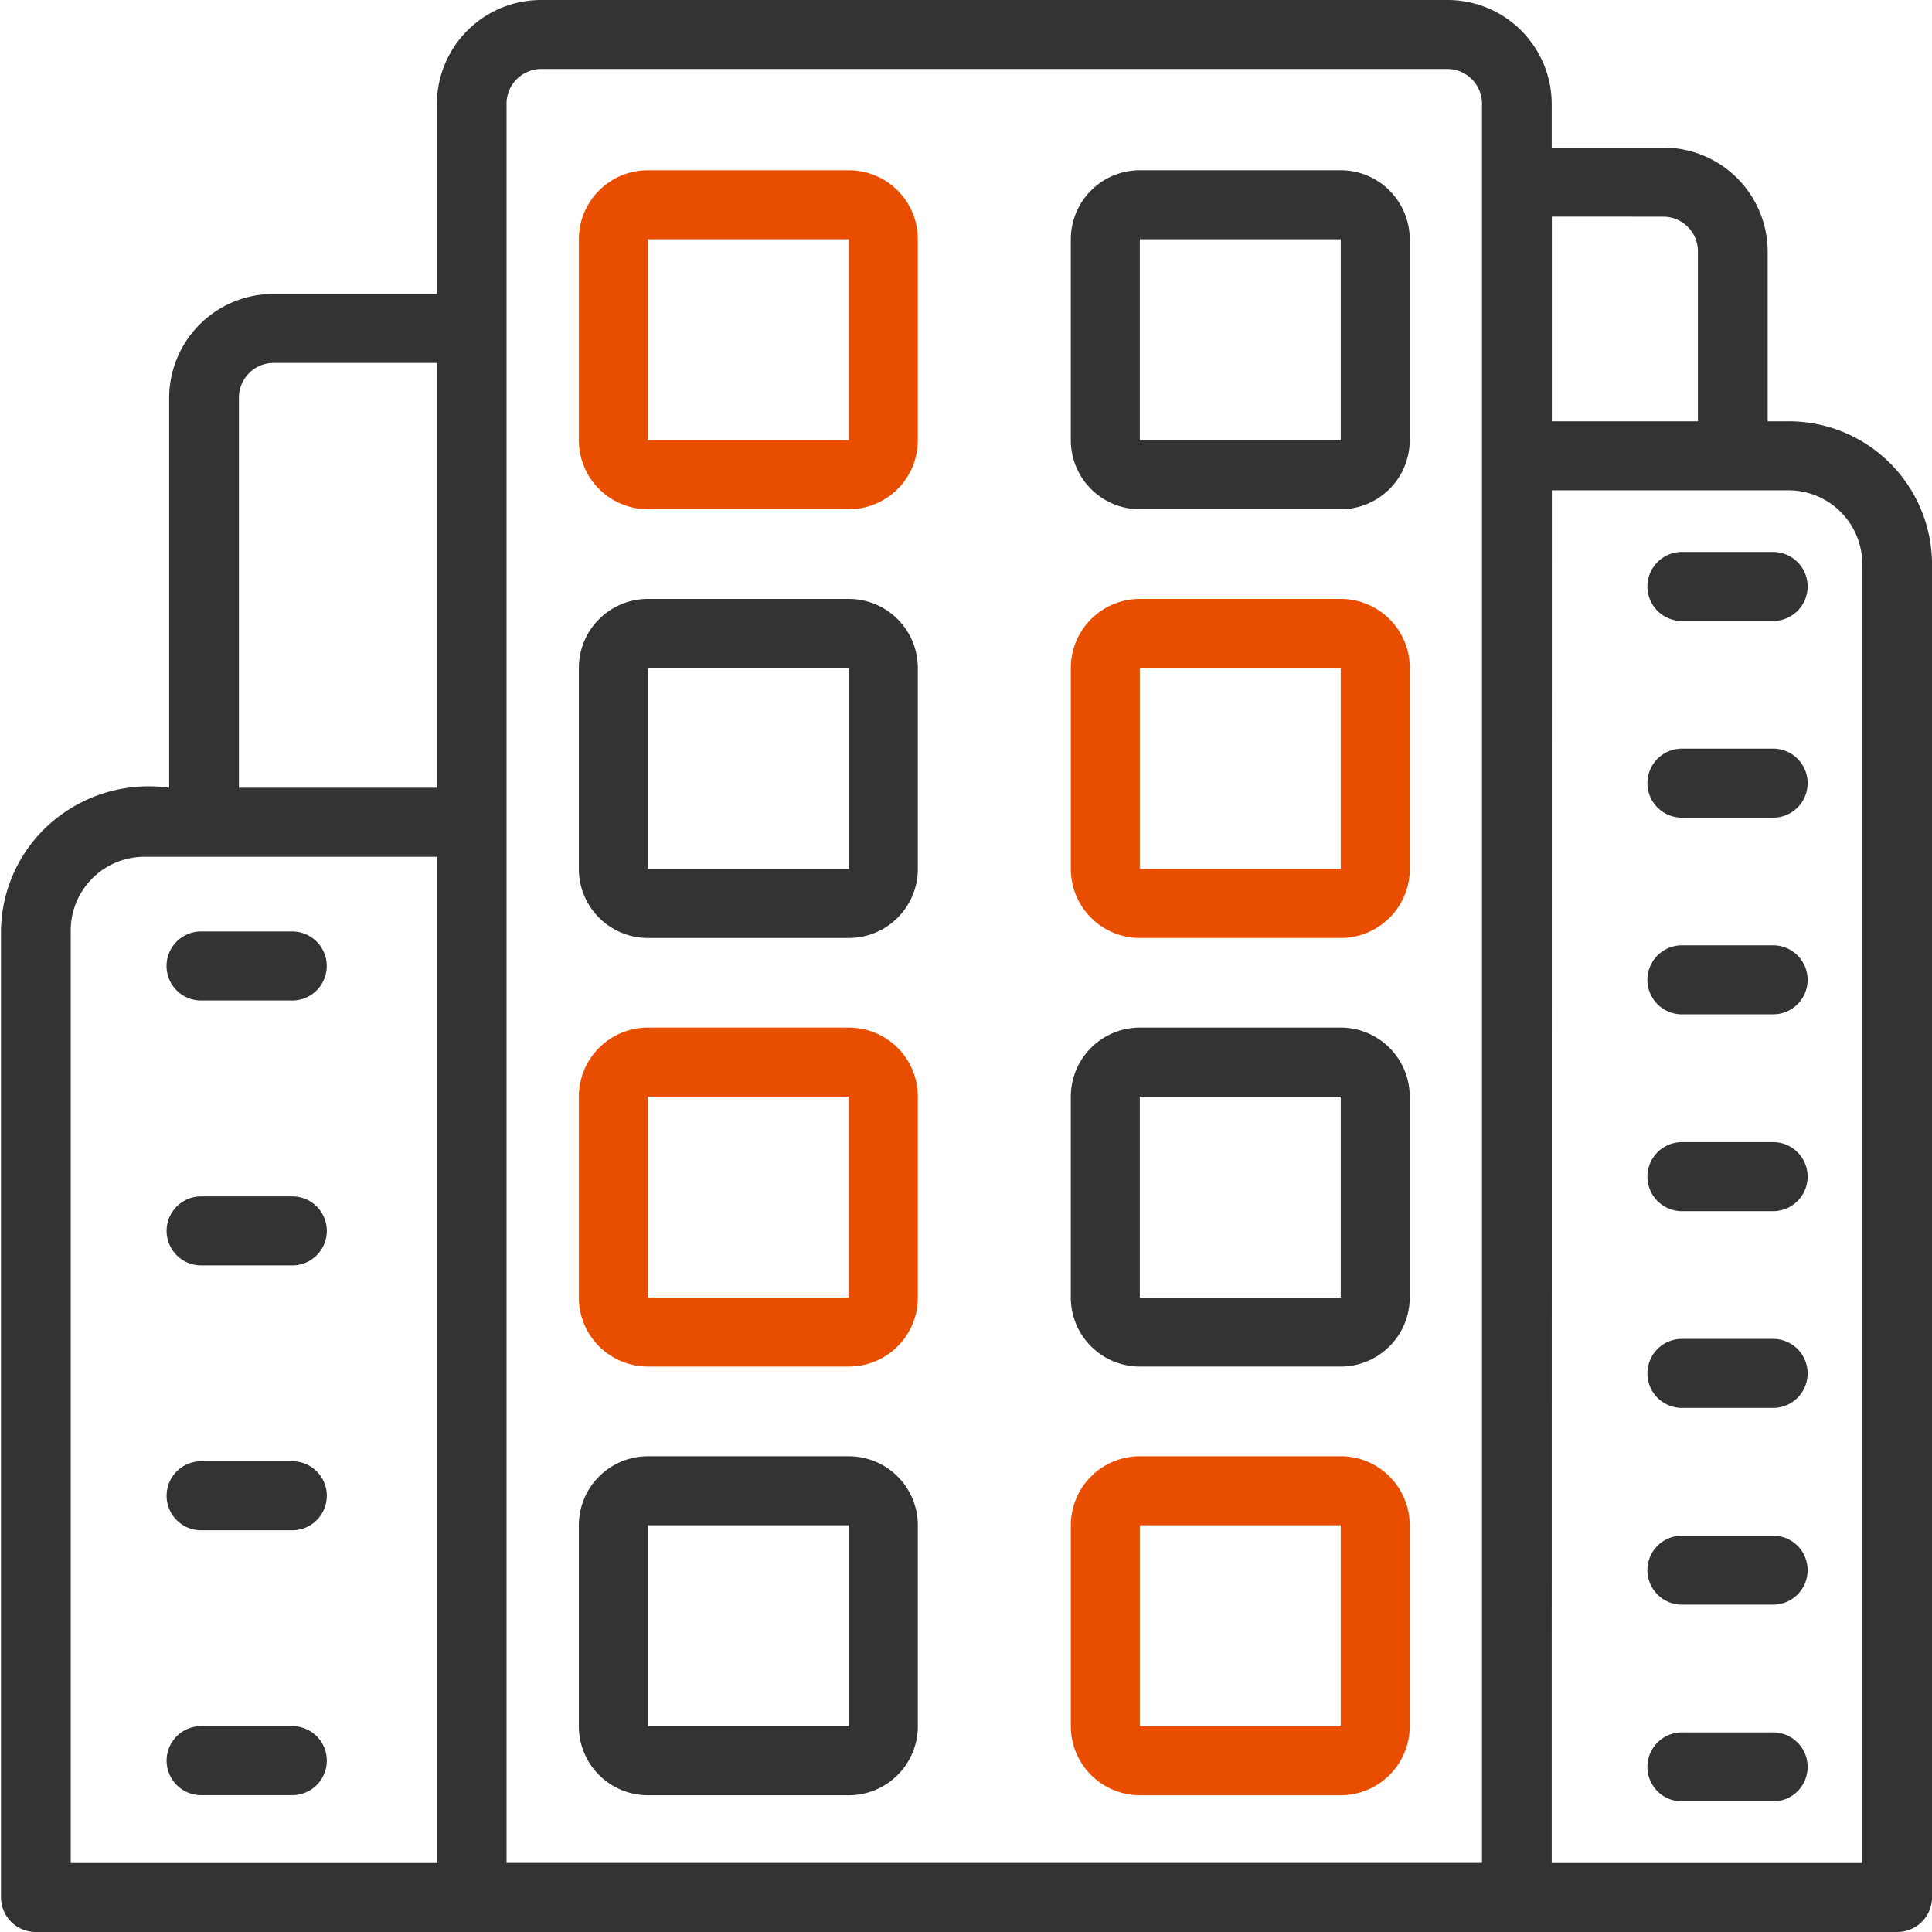 <svg id="ir_front_info01" xmlns="http://www.w3.org/2000/svg" width="80" height="80" viewBox="0 0 80 80">
  <rect id="長方形_46" data-name="長方形 46" width="80" height="80" fill="#333" opacity="0"/>
  <g id="AdobeStock_536221938" transform="translate(0.042)">
    <path id="パス_16" data-name="パス 16" d="M78.311,21.446h-.851V14.4a4.313,4.313,0,0,0-4.331-4.286H68.517V8.286A4.313,4.313,0,0,0,64.186,4h-37.5a4.313,4.313,0,0,0-4.331,4.286v7.886H15.6a4.313,4.313,0,0,0-4.331,4.286V36.619a6.159,6.159,0,0,0-4.824,1.393,6.026,6.026,0,0,0-2.14,4.5V82.571A1.436,1.436,0,0,0,5.749,84H82.821a1.436,1.436,0,0,0,1.444-1.429V27.337A5.929,5.929,0,0,0,78.311,21.446Zm-5.182-8.474A1.438,1.438,0,0,1,74.572,14.4v7.046H68.523V12.971ZM26.683,6.857h37.5A1.438,1.438,0,0,1,65.63,8.286V81.139H25.239c0-.008,0-72.853,0-72.853A1.438,1.438,0,0,1,26.683,6.857Zm-12.526,13.6A1.438,1.438,0,0,1,15.6,19.029h6.751V36.619H14.157ZM7.193,42.511a3.053,3.053,0,0,1,3.066-3.034H22.352V81.143H7.193ZM81.377,81.143H68.517l.006-56.84h9.788a3.054,3.054,0,0,1,3.066,3.034Z" transform="translate(-4.306 -4)" fill="#333"/>
    <path id="パス_17" data-name="パス 17" d="M23.7,22.972h8.323a2.86,2.86,0,0,0,2.857-2.857V11.792a2.86,2.86,0,0,0-2.857-2.857H23.7a2.86,2.86,0,0,0-2.857,2.857v8.323A2.86,2.86,0,0,0,23.7,22.972Zm0-11.18h8.323l0,8.323H23.7Z" transform="translate(3.084 -1.885)" fill="#e94e00"/>
    <path id="パス_18" data-name="パス 18" d="M37.78,22.972H46.1a2.86,2.86,0,0,0,2.857-2.857V11.792A2.86,2.86,0,0,0,46.1,8.935H37.78a2.86,2.86,0,0,0-2.857,2.857v8.323A2.86,2.86,0,0,0,37.78,22.972Zm0-11.18H46.1v8.323H37.78Z" transform="translate(9.375 -1.885)" fill="#333"/>
    <path id="パス_19" data-name="パス 19" d="M23.7,35.4h8.323a2.86,2.86,0,0,0,2.857-2.857V24.217a2.86,2.86,0,0,0-2.857-2.857H23.7a2.86,2.86,0,0,0-2.857,2.857V32.54A2.86,2.86,0,0,0,23.7,35.4Zm0-11.18h8.323l0,8.323H23.7Z" transform="translate(3.084 3.44)" fill="#333"/>
    <path id="パス_20" data-name="パス 20" d="M37.78,35.4H46.1A2.86,2.86,0,0,0,48.96,32.54V24.217A2.86,2.86,0,0,0,46.1,21.36H37.78a2.86,2.86,0,0,0-2.857,2.857V32.54A2.86,2.86,0,0,0,37.78,35.4Zm0-11.18H46.1V32.54H37.78Z" transform="translate(9.375 3.44)" fill="#e94e00"/>
    <path id="パス_21" data-name="パス 21" d="M23.7,47.822h8.323a2.86,2.86,0,0,0,2.857-2.857V36.642a2.86,2.86,0,0,0-2.857-2.857H23.7a2.86,2.86,0,0,0-2.857,2.857v8.323A2.86,2.86,0,0,0,23.7,47.822Zm0-11.18h8.323l0,8.323H23.7Z" transform="translate(3.084 8.765)" fill="#e94e00"/>
    <path id="パス_22" data-name="パス 22" d="M37.78,47.822H46.1a2.86,2.86,0,0,0,2.857-2.857V36.642A2.86,2.86,0,0,0,46.1,33.785H37.78a2.86,2.86,0,0,0-2.857,2.857v8.323A2.86,2.86,0,0,0,37.78,47.822Zm0-11.18H46.1v8.323H37.78Z" transform="translate(9.375 8.765)" fill="#333"/>
    <path id="パス_23" data-name="パス 23" d="M23.7,60.248h8.323a2.86,2.86,0,0,0,2.857-2.857V49.068a2.86,2.86,0,0,0-2.857-2.857H23.7a2.86,2.86,0,0,0-2.857,2.857v8.323A2.86,2.86,0,0,0,23.7,60.248Zm0-11.18h8.323l0,8.323H23.7Z" transform="translate(3.084 14.09)" fill="#333"/>
    <path id="パス_24" data-name="パス 24" d="M37.78,60.248H46.1a2.86,2.86,0,0,0,2.857-2.857V49.068A2.86,2.86,0,0,0,46.1,46.21H37.78a2.86,2.86,0,0,0-2.857,2.857v8.323a2.86,2.86,0,0,0,2.857,2.857Zm0-11.18H46.1v8.323H37.78Z" transform="translate(9.375 14.09)" fill="#e94e00"/>
    <path id="パス_25" data-name="パス 25" d="M56.605,20H52.9a1.429,1.429,0,1,0,0,2.857h3.7a1.429,1.429,0,1,0,0-2.857Z" transform="translate(16.741 2.856)" fill="#333"/>
    <path id="パス_26" data-name="パス 26" d="M56.605,25.7H52.9a1.429,1.429,0,1,0,0,2.857h3.7a1.429,1.429,0,1,0,0-2.857Z" transform="translate(16.741 5.3)" fill="#333"/>
    <path id="パス_27" data-name="パス 27" d="M56.605,31.4H52.9a1.429,1.429,0,1,0,0,2.857h3.7a1.429,1.429,0,1,0,0-2.857Z" transform="translate(16.741 7.744)" fill="#333"/>
    <path id="パス_28" data-name="パス 28" d="M56.605,37.106H52.9a1.429,1.429,0,1,0,0,2.857h3.7a1.429,1.429,0,1,0,0-2.857Z" transform="translate(16.741 10.188)" fill="#333"/>
    <path id="パス_29" data-name="パス 29" d="M56.605,42.809H52.9a1.429,1.429,0,1,0,0,2.857h3.7a1.429,1.429,0,1,0,0-2.857Z" transform="translate(16.741 12.632)" fill="#333"/>
    <path id="パス_30" data-name="パス 30" d="M56.605,48.512H52.9a1.429,1.429,0,1,0,0,2.857h3.7a1.429,1.429,0,1,0,0-2.857Z" transform="translate(16.741 15.076)" fill="#333"/>
    <path id="パス_31" data-name="パス 31" d="M56.605,54.215H52.9a1.429,1.429,0,1,0,0,2.857h3.7a1.429,1.429,0,1,0,0-2.857Z" transform="translate(16.741 17.52)" fill="#333"/>
    <path id="パス_32" data-name="パス 32" d="M10.559,33.857h3.7a1.429,1.429,0,1,0,0-2.857h-3.7a1.429,1.429,0,1,0,0,2.857Z" transform="translate(-2.238 7.571)" fill="#333"/>
    <path id="パス_33" data-name="パス 33" d="M14.262,38.678h-3.7a1.429,1.429,0,1,0,0,2.857h3.7a1.429,1.429,0,1,0,0-2.857Z" transform="translate(-2.238 10.862)" fill="#333"/>
    <path id="パス_34" data-name="パス 34" d="M14.262,46.356h-3.7a1.429,1.429,0,1,0,0,2.857h3.7a1.429,1.429,0,1,0,0-2.857Z" transform="translate(-2.238 14.152)" fill="#333"/>
    <path id="パス_35" data-name="パス 35" d="M14.262,54.034h-3.7a1.429,1.429,0,1,0,0,2.857h3.7a1.429,1.429,0,1,0,0-2.857Z" transform="translate(-2.238 17.443)" fill="#333"/>
  </g>
</svg>
